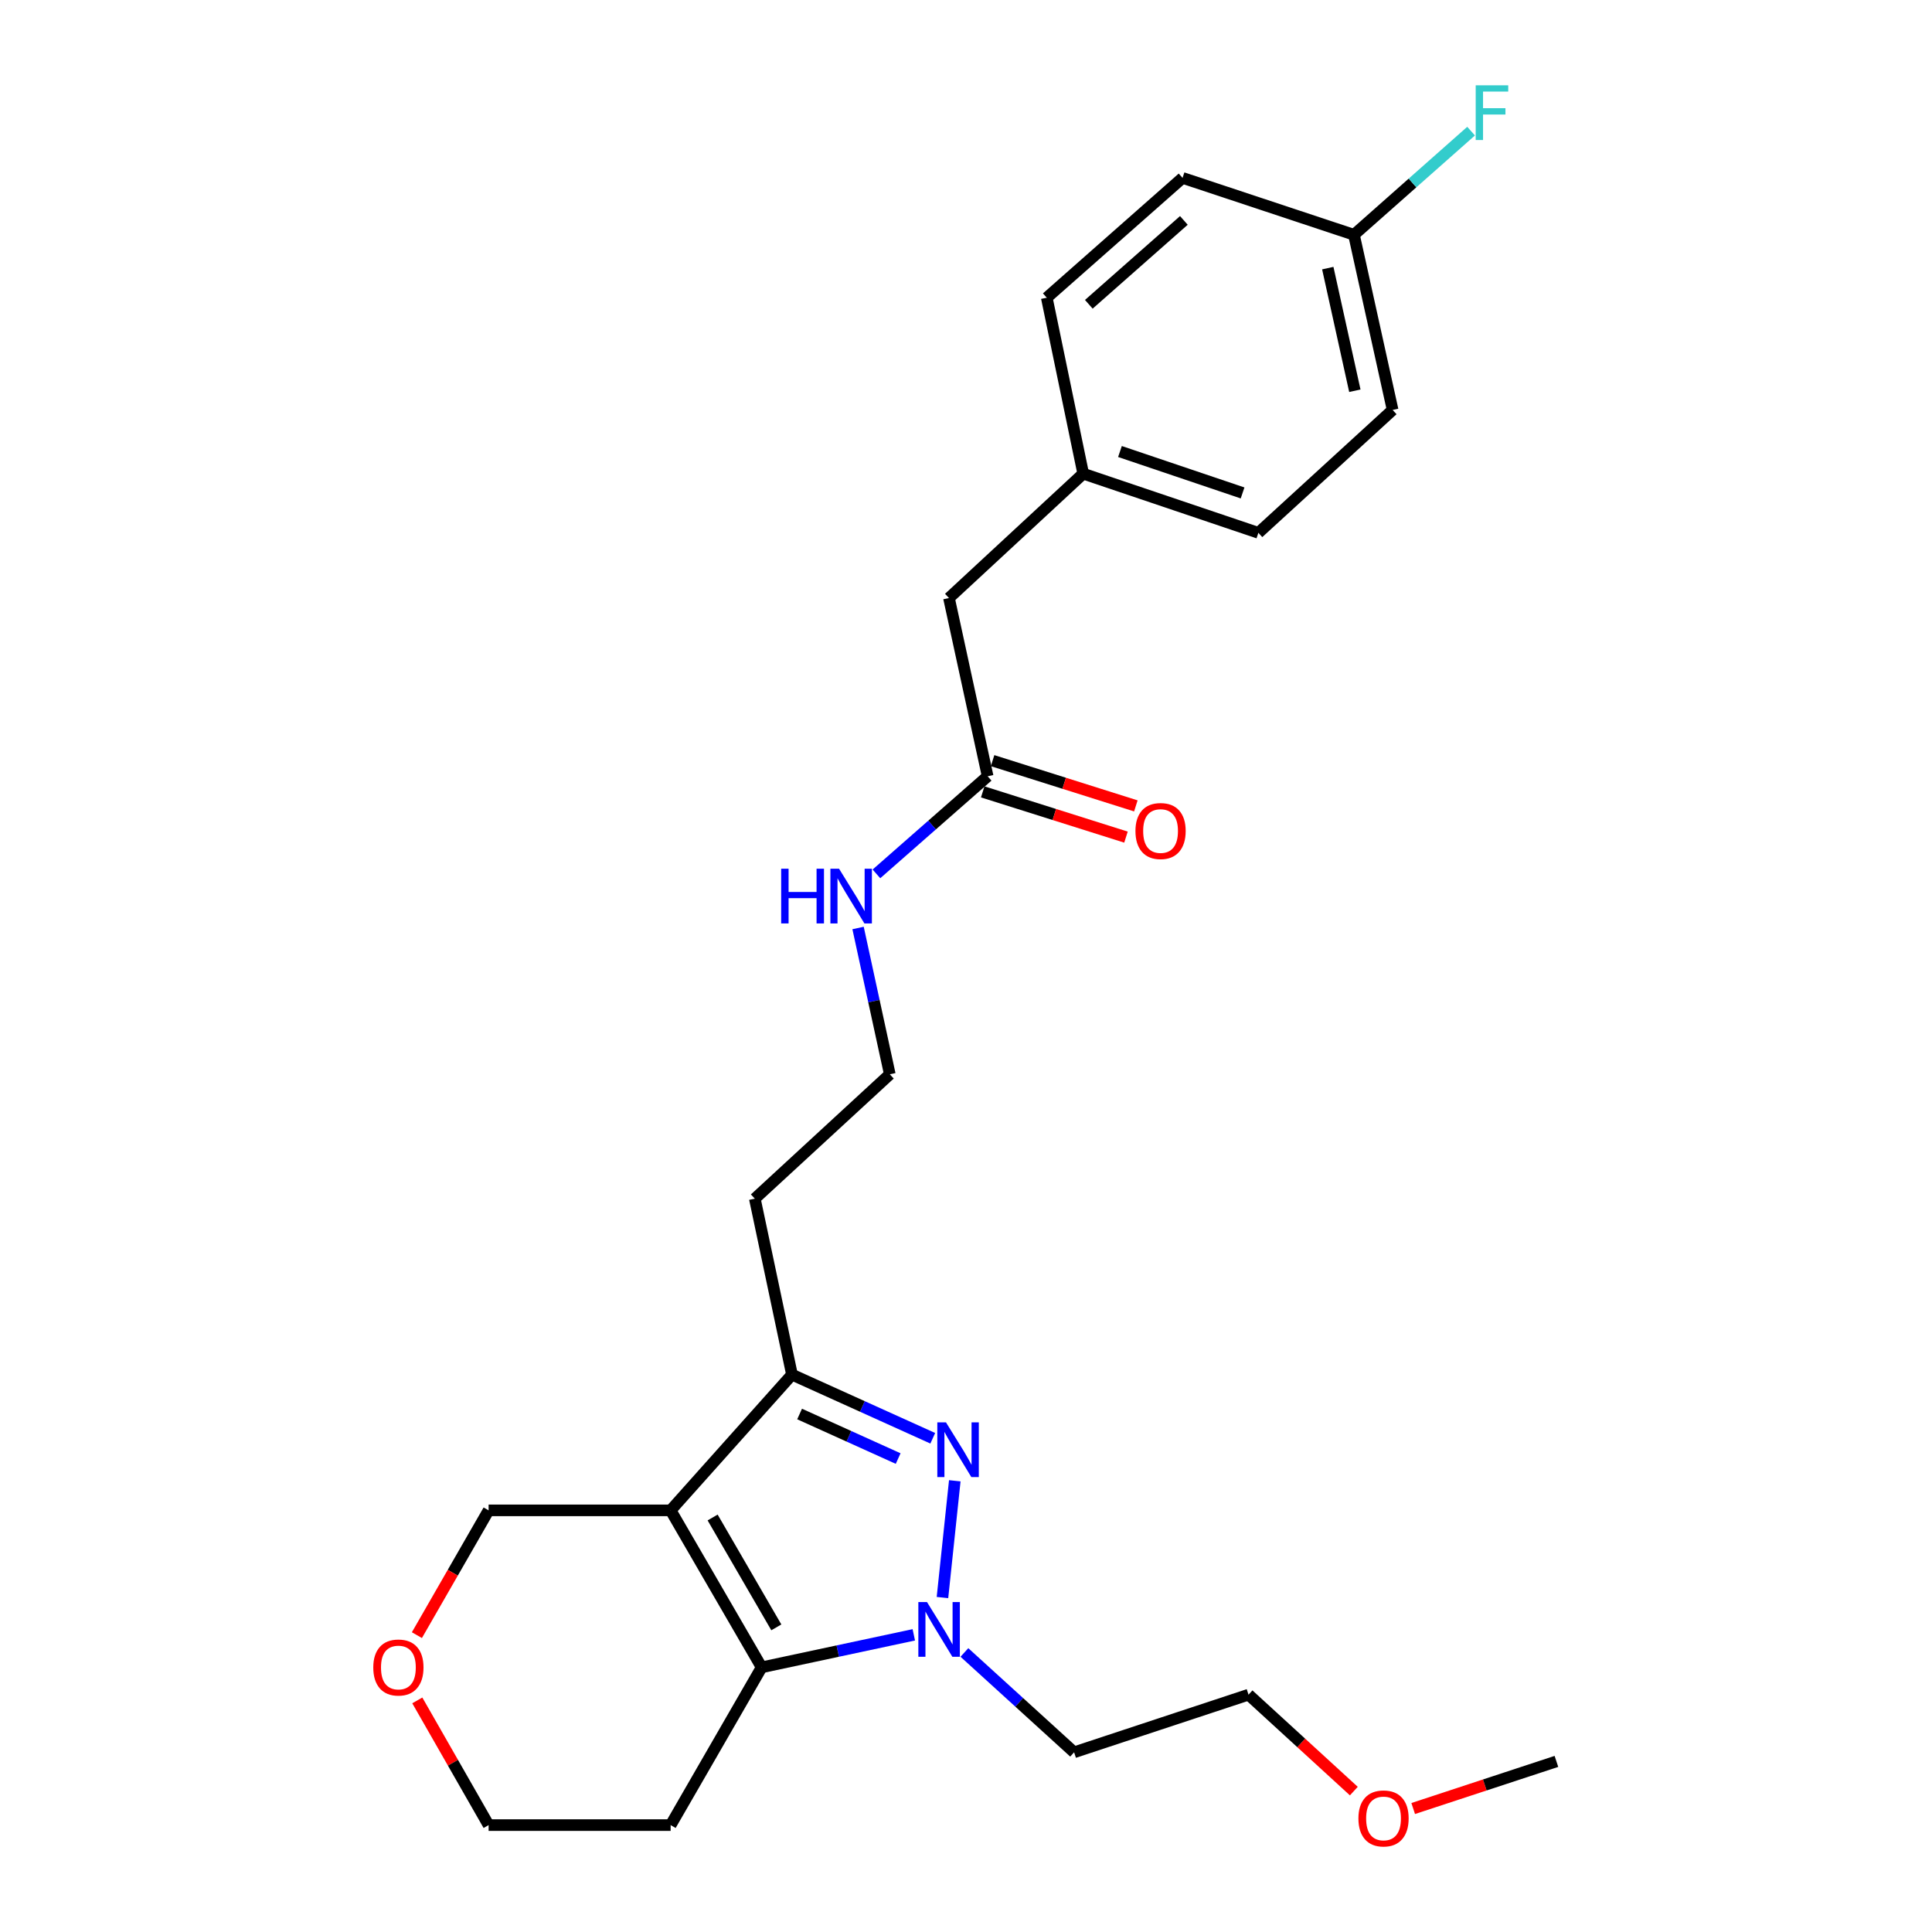 <?xml version='1.0' encoding='iso-8859-1'?>
<svg version='1.1' baseProfile='full'
              xmlns='http://www.w3.org/2000/svg'
                      xmlns:rdkit='http://www.rdkit.org/xml'
                      xmlns:xlink='http://www.w3.org/1999/xlink'
                  xml:space='preserve'
width='1000px' height='1000px' viewBox='0 0 1000 1000'>
<!-- END OF HEADER -->
<rect style='opacity:1.0;fill:#FFFFFF;stroke:none' width='1000' height='1000' x='0' y='0'> </rect>
<path class='bond-2' d='M 347.124,781.763 L 394.228,863.013' style='fill:none;fill-rule:evenodd;stroke:#000000;stroke-width:6px;stroke-linecap:butt;stroke-linejoin:miter;stroke-opacity:1' />
<path class='bond-2' d='M 368.854,785.449 L 401.827,842.324' style='fill:none;fill-rule:evenodd;stroke:#000000;stroke-width:6px;stroke-linecap:butt;stroke-linejoin:miter;stroke-opacity:1' />
<path class='bond-3' d='M 347.124,781.763 L 409.927,711.502' style='fill:none;fill-rule:evenodd;stroke:#000000;stroke-width:6px;stroke-linecap:butt;stroke-linejoin:miter;stroke-opacity:1' />
<path class='bond-7' d='M 347.124,781.763 L 252.907,781.763' style='fill:none;fill-rule:evenodd;stroke:#000000;stroke-width:6px;stroke-linecap:butt;stroke-linejoin:miter;stroke-opacity:1' />
<path class='bond-0' d='M 472.985,846.185 L 433.607,854.599' style='fill:none;fill-rule:evenodd;stroke:#0000FF;stroke-width:6px;stroke-linecap:butt;stroke-linejoin:miter;stroke-opacity:1' />
<path class='bond-0' d='M 433.607,854.599 L 394.228,863.013' style='fill:none;fill-rule:evenodd;stroke:#000000;stroke-width:6px;stroke-linecap:butt;stroke-linejoin:miter;stroke-opacity:1' />
<path class='bond-5' d='M 499.175,855.313 L 527.566,881.152' style='fill:none;fill-rule:evenodd;stroke:#0000FF;stroke-width:6px;stroke-linecap:butt;stroke-linejoin:miter;stroke-opacity:1' />
<path class='bond-5' d='M 527.566,881.152 L 555.956,906.991' style='fill:none;fill-rule:evenodd;stroke:#000000;stroke-width:6px;stroke-linecap:butt;stroke-linejoin:miter;stroke-opacity:1' />
<path class='bond-25' d='M 487.815,826.889 L 494.196,766.45' style='fill:none;fill-rule:evenodd;stroke:#0000FF;stroke-width:6px;stroke-linecap:butt;stroke-linejoin:miter;stroke-opacity:1' />
<path class='bond-1' d='M 482.796,744.445 L 446.361,727.974' style='fill:none;fill-rule:evenodd;stroke:#0000FF;stroke-width:6px;stroke-linecap:butt;stroke-linejoin:miter;stroke-opacity:1' />
<path class='bond-1' d='M 446.361,727.974 L 409.927,711.502' style='fill:none;fill-rule:evenodd;stroke:#000000;stroke-width:6px;stroke-linecap:butt;stroke-linejoin:miter;stroke-opacity:1' />
<path class='bond-1' d='M 464.883,754.949 L 439.379,743.419' style='fill:none;fill-rule:evenodd;stroke:#0000FF;stroke-width:6px;stroke-linecap:butt;stroke-linejoin:miter;stroke-opacity:1' />
<path class='bond-1' d='M 439.379,743.419 L 413.874,731.889' style='fill:none;fill-rule:evenodd;stroke:#000000;stroke-width:6px;stroke-linecap:butt;stroke-linejoin:miter;stroke-opacity:1' />
<path class='bond-8' d='M 394.228,863.013 L 347.124,944.668' style='fill:none;fill-rule:evenodd;stroke:#000000;stroke-width:6px;stroke-linecap:butt;stroke-linejoin:miter;stroke-opacity:1' />
<path class='bond-10' d='M 409.927,711.502 L 390.697,620.43' style='fill:none;fill-rule:evenodd;stroke:#000000;stroke-width:6px;stroke-linecap:butt;stroke-linejoin:miter;stroke-opacity:1' />
<path class='bond-4' d='M 511.207,401.795 L 482.424,427.056' style='fill:none;fill-rule:evenodd;stroke:#000000;stroke-width:6px;stroke-linecap:butt;stroke-linejoin:miter;stroke-opacity:1' />
<path class='bond-4' d='M 482.424,427.056 L 453.641,452.318' style='fill:none;fill-rule:evenodd;stroke:#0000FF;stroke-width:6px;stroke-linecap:butt;stroke-linejoin:miter;stroke-opacity:1' />
<path class='bond-6' d='M 508.655,409.877 L 545.731,421.584' style='fill:none;fill-rule:evenodd;stroke:#000000;stroke-width:6px;stroke-linecap:butt;stroke-linejoin:miter;stroke-opacity:1' />
<path class='bond-6' d='M 545.731,421.584 L 582.808,433.292' style='fill:none;fill-rule:evenodd;stroke:#FF0000;stroke-width:6px;stroke-linecap:butt;stroke-linejoin:miter;stroke-opacity:1' />
<path class='bond-6' d='M 513.759,393.713 L 550.835,405.42' style='fill:none;fill-rule:evenodd;stroke:#000000;stroke-width:6px;stroke-linecap:butt;stroke-linejoin:miter;stroke-opacity:1' />
<path class='bond-6' d='M 550.835,405.42 L 587.912,417.128' style='fill:none;fill-rule:evenodd;stroke:#FF0000;stroke-width:6px;stroke-linecap:butt;stroke-linejoin:miter;stroke-opacity:1' />
<path class='bond-12' d='M 511.207,401.795 L 491.186,309.546' style='fill:none;fill-rule:evenodd;stroke:#000000;stroke-width:6px;stroke-linecap:butt;stroke-linejoin:miter;stroke-opacity:1' />
<path class='bond-23' d='M 555.956,906.991 L 646.238,877.157' style='fill:none;fill-rule:evenodd;stroke:#000000;stroke-width:6px;stroke-linecap:butt;stroke-linejoin:miter;stroke-opacity:1' />
<path class='bond-9' d='M 252.907,781.763 L 234.346,814.057' style='fill:none;fill-rule:evenodd;stroke:#000000;stroke-width:6px;stroke-linecap:butt;stroke-linejoin:miter;stroke-opacity:1' />
<path class='bond-9' d='M 234.346,814.057 L 215.785,846.35' style='fill:none;fill-rule:evenodd;stroke:#FF0000;stroke-width:6px;stroke-linecap:butt;stroke-linejoin:miter;stroke-opacity:1' />
<path class='bond-26' d='M 347.124,944.668 L 252.907,944.668' style='fill:none;fill-rule:evenodd;stroke:#000000;stroke-width:6px;stroke-linecap:butt;stroke-linejoin:miter;stroke-opacity:1' />
<path class='bond-21' d='M 215.994,880.125 L 234.451,912.396' style='fill:none;fill-rule:evenodd;stroke:#FF0000;stroke-width:6px;stroke-linecap:butt;stroke-linejoin:miter;stroke-opacity:1' />
<path class='bond-21' d='M 234.451,912.396 L 252.907,944.668' style='fill:none;fill-rule:evenodd;stroke:#000000;stroke-width:6px;stroke-linecap:butt;stroke-linejoin:miter;stroke-opacity:1' />
<path class='bond-15' d='M 390.697,620.43 L 460.562,556.055' style='fill:none;fill-rule:evenodd;stroke:#000000;stroke-width:6px;stroke-linecap:butt;stroke-linejoin:miter;stroke-opacity:1' />
<path class='bond-11' d='M 444.134,480.326 L 452.348,518.191' style='fill:none;fill-rule:evenodd;stroke:#0000FF;stroke-width:6px;stroke-linecap:butt;stroke-linejoin:miter;stroke-opacity:1' />
<path class='bond-11' d='M 452.348,518.191 L 460.562,556.055' style='fill:none;fill-rule:evenodd;stroke:#000000;stroke-width:6px;stroke-linecap:butt;stroke-linejoin:miter;stroke-opacity:1' />
<path class='bond-13' d='M 491.186,309.546 L 560.665,245.171' style='fill:none;fill-rule:evenodd;stroke:#000000;stroke-width:6px;stroke-linecap:butt;stroke-linejoin:miter;stroke-opacity:1' />
<path class='bond-19' d='M 560.665,245.171 L 541.812,154.099' style='fill:none;fill-rule:evenodd;stroke:#000000;stroke-width:6px;stroke-linecap:butt;stroke-linejoin:miter;stroke-opacity:1' />
<path class='bond-20' d='M 560.665,245.171 L 651.332,275.795' style='fill:none;fill-rule:evenodd;stroke:#000000;stroke-width:6px;stroke-linecap:butt;stroke-linejoin:miter;stroke-opacity:1' />
<path class='bond-20' d='M 579.689,233.705 L 643.156,255.142' style='fill:none;fill-rule:evenodd;stroke:#000000;stroke-width:6px;stroke-linecap:butt;stroke-linejoin:miter;stroke-opacity:1' />
<path class='bond-14' d='M 700.809,121.525 L 720.82,212.193' style='fill:none;fill-rule:evenodd;stroke:#000000;stroke-width:6px;stroke-linecap:butt;stroke-linejoin:miter;stroke-opacity:1' />
<path class='bond-14' d='M 687.259,138.779 L 701.266,202.246' style='fill:none;fill-rule:evenodd;stroke:#000000;stroke-width:6px;stroke-linecap:butt;stroke-linejoin:miter;stroke-opacity:1' />
<path class='bond-16' d='M 700.809,121.525 L 731.121,94.702' style='fill:none;fill-rule:evenodd;stroke:#000000;stroke-width:6px;stroke-linecap:butt;stroke-linejoin:miter;stroke-opacity:1' />
<path class='bond-16' d='M 731.121,94.702 L 761.433,67.879' style='fill:none;fill-rule:evenodd;stroke:#33CCCC;stroke-width:6px;stroke-linecap:butt;stroke-linejoin:miter;stroke-opacity:1' />
<path class='bond-27' d='M 700.809,121.525 L 612.091,92.078' style='fill:none;fill-rule:evenodd;stroke:#000000;stroke-width:6px;stroke-linecap:butt;stroke-linejoin:miter;stroke-opacity:1' />
<path class='bond-17' d='M 612.091,92.078 L 541.812,154.099' style='fill:none;fill-rule:evenodd;stroke:#000000;stroke-width:6px;stroke-linecap:butt;stroke-linejoin:miter;stroke-opacity:1' />
<path class='bond-17' d='M 612.765,114.091 L 563.57,157.505' style='fill:none;fill-rule:evenodd;stroke:#000000;stroke-width:6px;stroke-linecap:butt;stroke-linejoin:miter;stroke-opacity:1' />
<path class='bond-18' d='M 720.82,212.193 L 651.332,275.795' style='fill:none;fill-rule:evenodd;stroke:#000000;stroke-width:6px;stroke-linecap:butt;stroke-linejoin:miter;stroke-opacity:1' />
<path class='bond-22' d='M 700.743,927.065 L 673.49,902.111' style='fill:none;fill-rule:evenodd;stroke:#FF0000;stroke-width:6px;stroke-linecap:butt;stroke-linejoin:miter;stroke-opacity:1' />
<path class='bond-22' d='M 673.49,902.111 L 646.238,877.157' style='fill:none;fill-rule:evenodd;stroke:#000000;stroke-width:6px;stroke-linecap:butt;stroke-linejoin:miter;stroke-opacity:1' />
<path class='bond-24' d='M 731.467,936.086 L 768.535,923.892' style='fill:none;fill-rule:evenodd;stroke:#FF0000;stroke-width:6px;stroke-linecap:butt;stroke-linejoin:miter;stroke-opacity:1' />
<path class='bond-24' d='M 768.535,923.892 L 805.602,911.699' style='fill:none;fill-rule:evenodd;stroke:#000000;stroke-width:6px;stroke-linecap:butt;stroke-linejoin:miter;stroke-opacity:1' />
<path  class='atom-1' d='M 479.813 829.228
L 489.093 844.228
Q 490.013 845.708, 491.493 848.388
Q 492.973 851.068, 493.053 851.228
L 493.053 829.228
L 496.813 829.228
L 496.813 857.548
L 492.933 857.548
L 482.973 841.148
Q 481.813 839.228, 480.573 837.028
Q 479.373 834.828, 479.013 834.148
L 479.013 857.548
L 475.333 857.548
L 475.333 829.228
L 479.813 829.228
' fill='#0000FF'/>
<path  class='atom-2' d='M 489.635 736.206
L 498.915 751.206
Q 499.835 752.686, 501.315 755.366
Q 502.795 758.046, 502.875 758.206
L 502.875 736.206
L 506.635 736.206
L 506.635 764.526
L 502.755 764.526
L 492.795 748.126
Q 491.635 746.206, 490.395 744.006
Q 489.195 741.806, 488.835 741.126
L 488.835 764.526
L 485.155 764.526
L 485.155 736.206
L 489.635 736.206
' fill='#0000FF'/>
<path  class='atom-7' d='M 587.706 430.136
Q 587.706 423.336, 591.066 419.536
Q 594.426 415.736, 600.706 415.736
Q 606.986 415.736, 610.346 419.536
Q 613.706 423.336, 613.706 430.136
Q 613.706 437.016, 610.306 440.936
Q 606.906 444.816, 600.706 444.816
Q 594.466 444.816, 591.066 440.936
Q 587.706 437.056, 587.706 430.136
M 600.706 441.616
Q 605.026 441.616, 607.346 438.736
Q 609.706 435.816, 609.706 430.136
Q 609.706 424.576, 607.346 421.776
Q 605.026 418.936, 600.706 418.936
Q 596.386 418.936, 594.026 421.736
Q 591.706 424.536, 591.706 430.136
Q 591.706 435.856, 594.026 438.736
Q 596.386 441.616, 600.706 441.616
' fill='#FF0000'/>
<path  class='atom-10' d='M 193.208 863.093
Q 193.208 856.293, 196.568 852.493
Q 199.928 848.693, 206.208 848.693
Q 212.488 848.693, 215.848 852.493
Q 219.208 856.293, 219.208 863.093
Q 219.208 869.973, 215.808 873.893
Q 212.408 877.773, 206.208 877.773
Q 199.968 877.773, 196.568 873.893
Q 193.208 870.013, 193.208 863.093
M 206.208 874.573
Q 210.528 874.573, 212.848 871.693
Q 215.208 868.773, 215.208 863.093
Q 215.208 857.533, 212.848 854.733
Q 210.528 851.893, 206.208 851.893
Q 201.888 851.893, 199.528 854.693
Q 197.208 857.493, 197.208 863.093
Q 197.208 868.813, 199.528 871.693
Q 201.888 874.573, 206.208 874.573
' fill='#FF0000'/>
<path  class='atom-12' d='M 404.331 449.646
L 408.171 449.646
L 408.171 461.686
L 422.651 461.686
L 422.651 449.646
L 426.491 449.646
L 426.491 477.966
L 422.651 477.966
L 422.651 464.886
L 408.171 464.886
L 408.171 477.966
L 404.331 477.966
L 404.331 449.646
' fill='#0000FF'/>
<path  class='atom-12' d='M 434.291 449.646
L 443.571 464.646
Q 444.491 466.126, 445.971 468.806
Q 447.451 471.486, 447.531 471.646
L 447.531 449.646
L 451.291 449.646
L 451.291 477.966
L 447.411 477.966
L 437.451 461.566
Q 436.291 459.646, 435.051 457.446
Q 433.851 455.246, 433.491 454.566
L 433.491 477.966
L 429.811 477.966
L 429.811 449.646
L 434.291 449.646
' fill='#0000FF'/>
<path  class='atom-17' d='M 763.817 44.158
L 780.657 44.158
L 780.657 47.398
L 767.617 47.398
L 767.617 55.998
L 779.217 55.998
L 779.217 59.278
L 767.617 59.278
L 767.617 72.478
L 763.817 72.478
L 763.817 44.158
' fill='#33CCCC'/>
<path  class='atom-23' d='M 703.112 941.217
Q 703.112 934.417, 706.472 930.617
Q 709.832 926.817, 716.112 926.817
Q 722.392 926.817, 725.752 930.617
Q 729.112 934.417, 729.112 941.217
Q 729.112 948.097, 725.712 952.017
Q 722.312 955.897, 716.112 955.897
Q 709.872 955.897, 706.472 952.017
Q 703.112 948.137, 703.112 941.217
M 716.112 952.697
Q 720.432 952.697, 722.752 949.817
Q 725.112 946.897, 725.112 941.217
Q 725.112 935.657, 722.752 932.857
Q 720.432 930.017, 716.112 930.017
Q 711.792 930.017, 709.432 932.817
Q 707.112 935.617, 707.112 941.217
Q 707.112 946.937, 709.432 949.817
Q 711.792 952.697, 716.112 952.697
' fill='#FF0000'/>
</svg>
